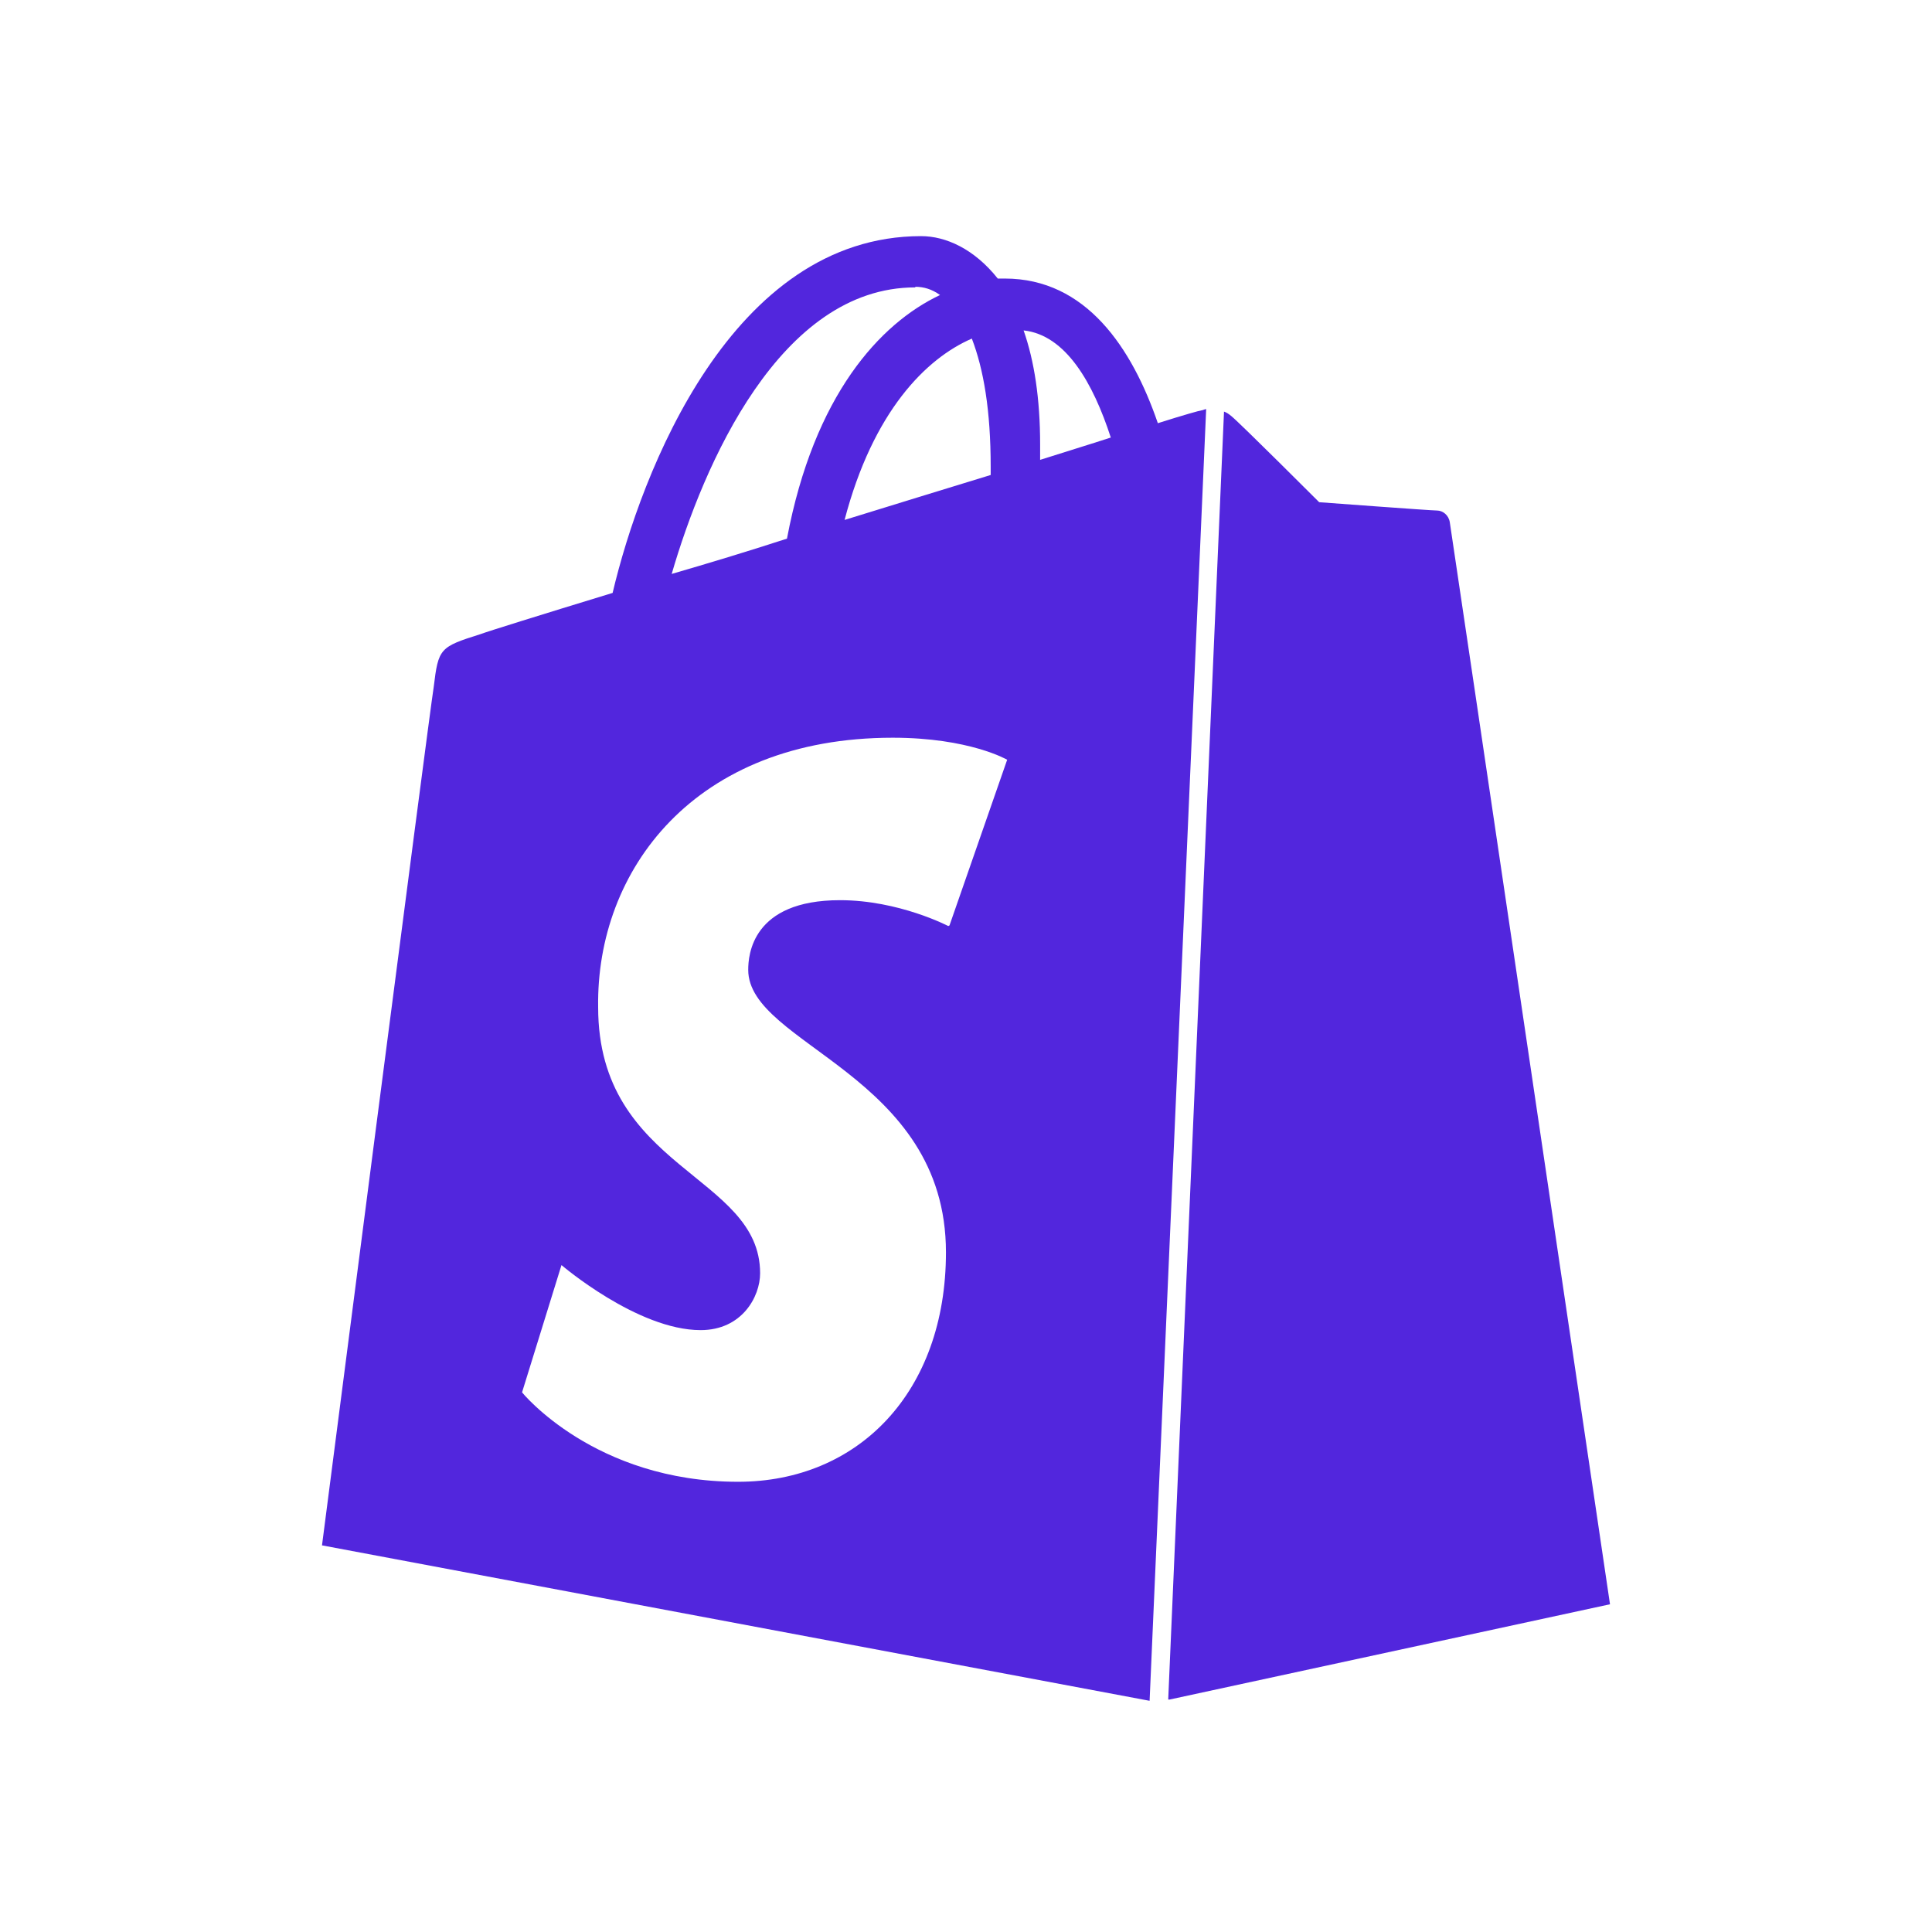 <svg width="90" height="90" viewBox="0 0 90 90" fill="none" xmlns="http://www.w3.org/2000/svg">
<path d="M54.485 79.171L75 74.733C75 74.733 67.597 24.66 67.537 24.328C67.486 23.998 67.213 23.782 66.938 23.782C66.662 23.782 61.453 23.395 61.453 23.395C61.453 23.395 57.829 19.773 57.362 19.384C57.234 19.279 57.149 19.222 57.019 19.173L54.42 79.171H54.485ZM44.174 43.139C44.174 43.139 41.871 41.934 39.131 41.934C35.017 41.934 34.855 44.51 34.855 45.178C34.855 48.68 44.066 50.053 44.066 58.338C44.066 64.862 39.972 69.027 34.383 69.027C27.691 69.027 24.319 64.862 24.319 64.862L26.156 58.932C26.156 58.932 29.695 61.962 32.638 61.962C34.556 61.962 35.409 60.413 35.409 59.313C35.409 54.71 27.864 54.497 27.864 46.92C27.768 40.561 32.331 34.366 41.587 34.366C45.161 34.366 46.918 35.392 46.918 35.392L44.231 43.111L44.174 43.139ZM42.639 13.36C43.026 13.36 43.409 13.468 43.79 13.743C40.993 15.065 37.922 18.403 36.66 25.092C34.795 25.698 32.984 26.244 31.29 26.736C32.766 21.661 36.331 13.388 42.639 13.388V13.36ZM46.15 21.743V22.127C44.006 22.787 41.65 23.503 39.344 24.22C40.669 19.168 43.134 16.7 45.272 15.773C45.82 17.198 46.15 19.117 46.15 21.743ZM47.682 15.392C49.655 15.603 50.926 17.857 51.745 20.382C50.753 20.706 49.655 21.038 48.453 21.422V20.706C48.453 18.568 48.18 16.808 47.682 15.387V15.392ZM56.188 19.057C56.132 19.057 56.018 19.117 55.967 19.117C55.915 19.117 55.145 19.33 53.937 19.714C52.734 16.208 50.593 12.976 46.807 12.976H46.48C45.382 11.594 44.058 11 42.909 11C34.079 11 29.86 22.022 28.538 27.62C25.144 28.657 22.673 29.428 22.397 29.536C20.478 30.141 20.424 30.195 20.203 32.009C19.989 33.323 15 71.989 15 71.989L53.553 79.23L56.188 19.057Z" fill="#5226DD"/>
</svg>
